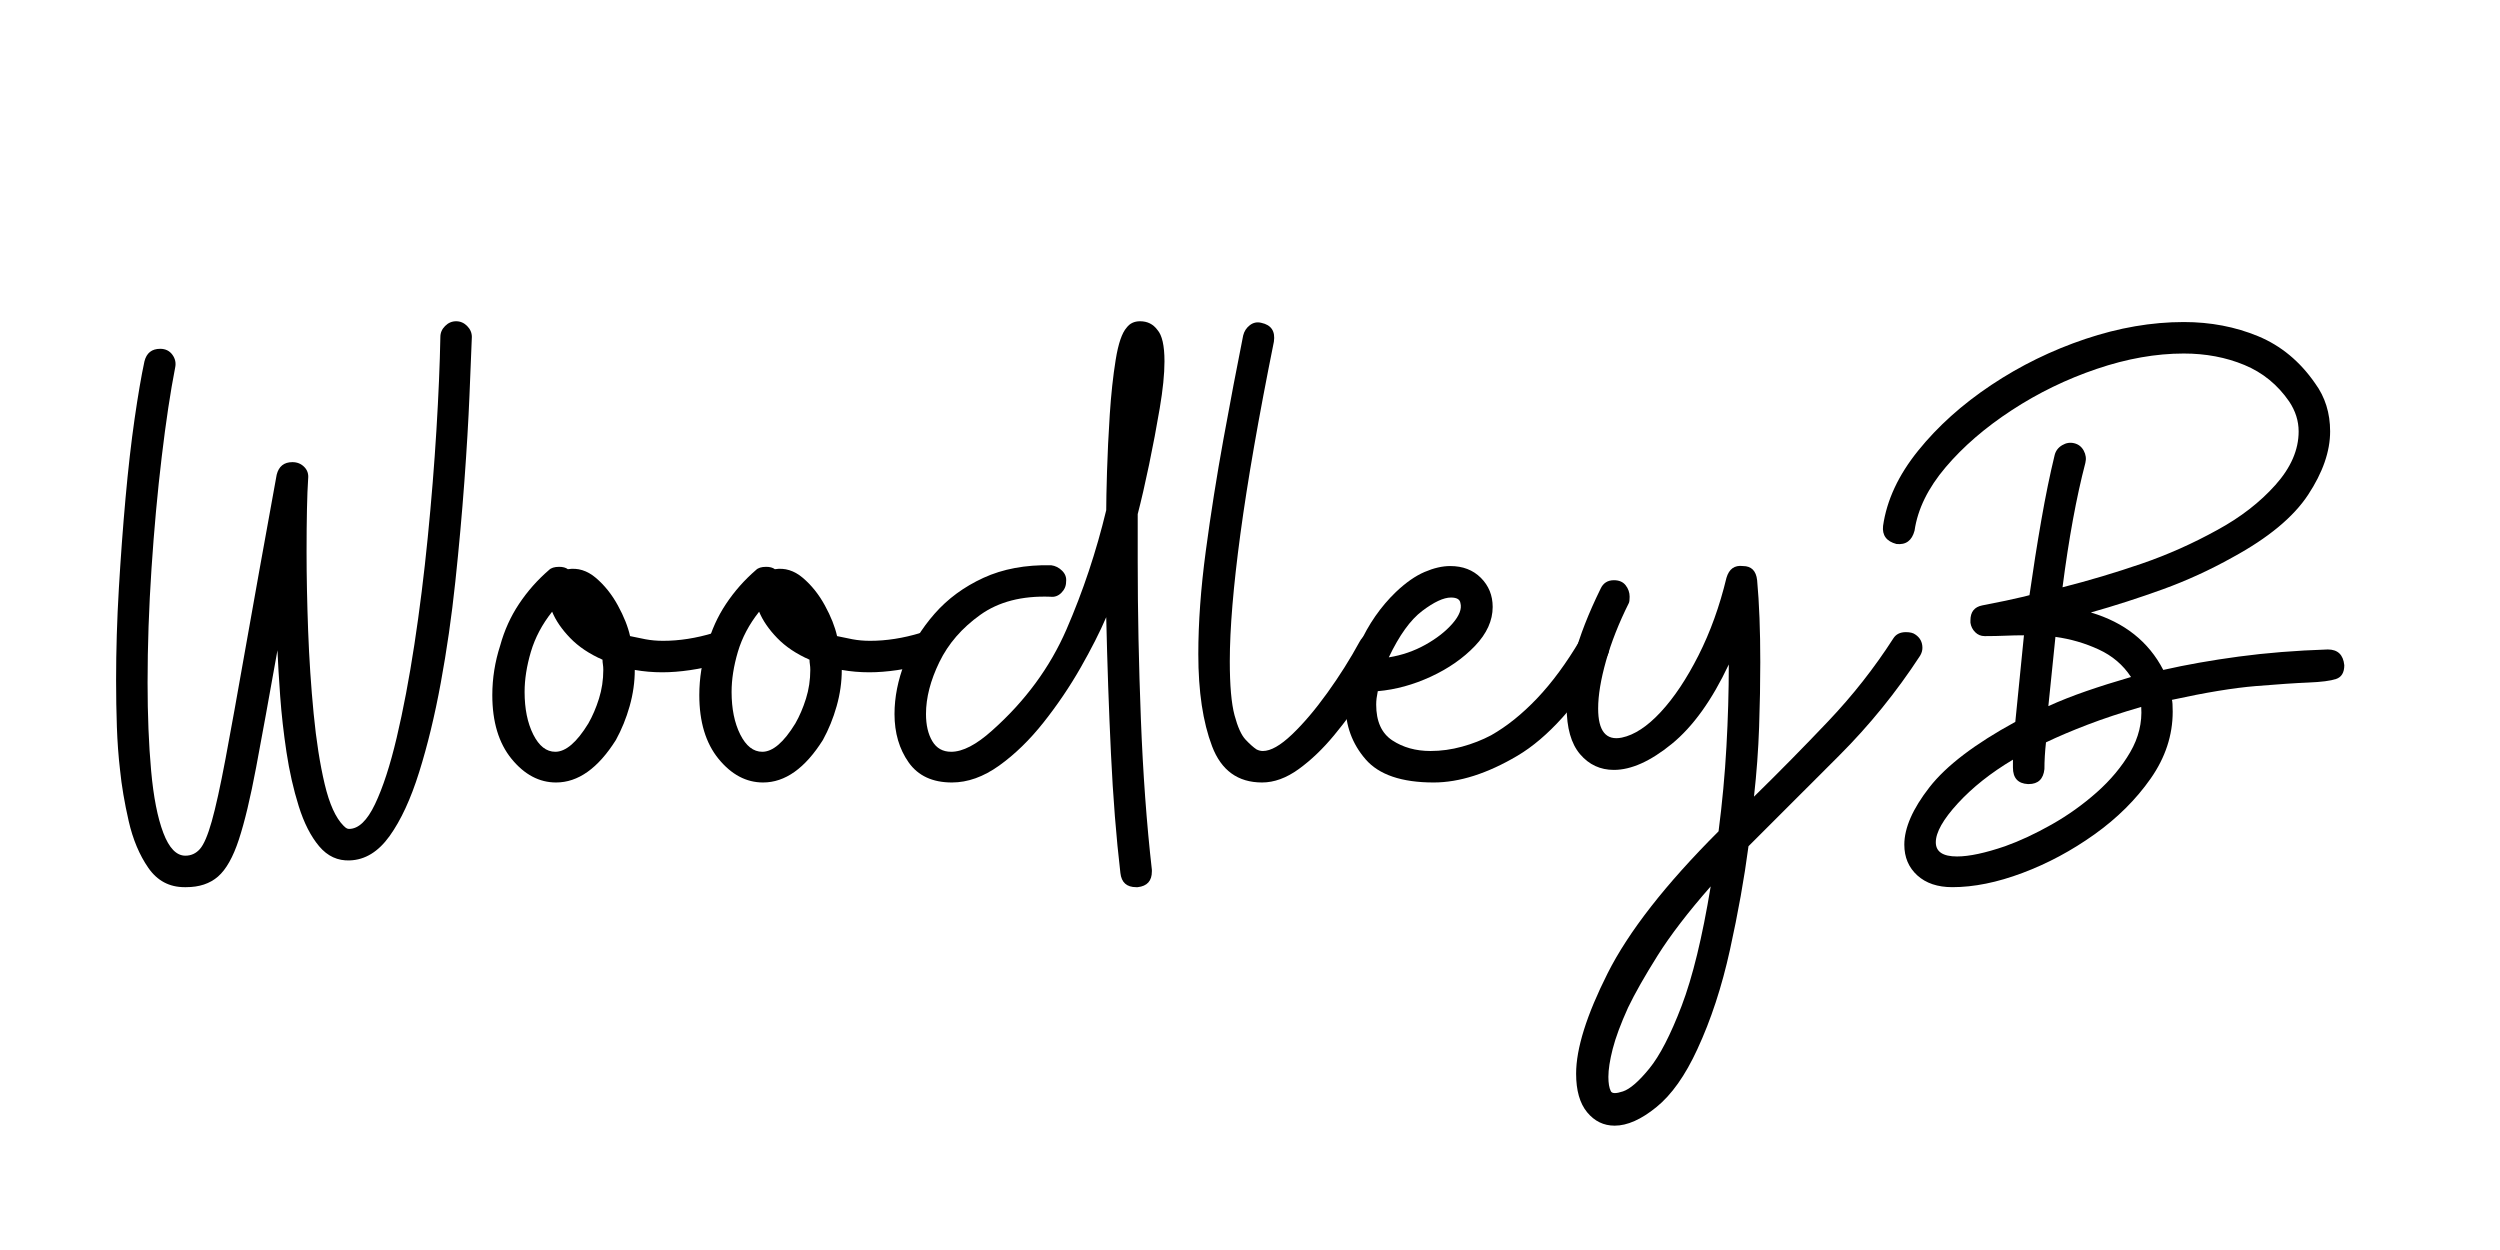 <svg xmlns="http://www.w3.org/2000/svg" xmlns:xlink="http://www.w3.org/1999/xlink" width="2000" zoomAndPan="magnify" viewBox="0 0 1500 750" height="1000" preserveAspectRatio="xMidYMid meet" version="1.0"><defs><g/></defs><g fill="#000000" fill-opacity="1"><g transform="translate(65.409, 532.301)"><g><path d="M 46.281 0 L 45.344 0 C 36.207 0 28.961 -3.852 23.609 -11.562 C 18.254 -19.281 14.316 -28.648 11.797 -39.672 C 9.285 -50.691 7.555 -60.922 6.609 -70.359 C 5.66 -78.547 5.031 -87.125 4.719 -96.094 C 4.406 -105.07 4.25 -114.441 4.25 -124.203 C 4.25 -142.148 4.801 -160.488 5.906 -179.219 C 7.008 -197.945 8.348 -216.047 9.922 -233.516 C 11.492 -250.992 13.301 -266.816 15.344 -280.984 C 17.395 -295.148 19.363 -306.645 21.25 -315.469 C 22.508 -320.5 25.66 -323.016 30.703 -323.016 C 33.848 -323.016 36.285 -321.832 38.016 -319.469 C 39.742 -317.113 40.297 -314.52 39.672 -311.688 C 36.836 -297.207 34.16 -279.422 31.641 -258.328 C 29.117 -237.234 27.07 -214.879 25.5 -191.266 C 23.926 -167.648 23.141 -144.82 23.141 -122.781 C 23.141 -103.258 23.848 -85.629 25.266 -69.891 C 26.68 -54.148 29.117 -41.711 32.578 -32.578 C 36.047 -23.453 40.457 -18.891 45.812 -18.891 C 49.27 -18.891 52.18 -20.227 54.547 -22.906 C 56.91 -25.582 59.27 -31.094 61.625 -39.438 C 63.988 -47.781 66.742 -60.289 69.891 -76.969 C 73.035 -93.656 77.047 -115.852 81.922 -143.562 C 86.805 -171.27 93.031 -205.898 100.594 -247.453 C 101.852 -252.492 105 -255.016 110.031 -255.016 C 112.863 -255.016 115.223 -254.066 117.109 -252.172 C 119.004 -250.285 119.797 -247.926 119.484 -245.094 C 119.16 -240.375 118.922 -234.234 118.766 -226.672 C 118.609 -219.117 118.531 -210.617 118.531 -201.172 C 118.531 -186.691 118.844 -170.953 119.469 -153.953 C 120.102 -136.953 121.207 -120.344 122.781 -104.125 C 124.352 -87.914 126.555 -73.828 129.391 -61.859 C 132.223 -49.898 136.004 -41.555 140.734 -36.828 C 141.672 -35.891 142.375 -35.344 142.844 -35.188 C 143.32 -35.031 143.719 -34.953 144.031 -34.953 C 149.695 -34.953 154.891 -39.91 159.609 -49.828 C 164.336 -59.742 168.672 -73.039 172.609 -89.719 C 176.547 -106.406 180.086 -125.062 183.234 -145.688 C 186.379 -166.312 189.051 -187.719 191.25 -209.906 C 193.457 -232.102 195.191 -253.594 196.453 -274.375 C 197.711 -295.156 198.5 -313.734 198.812 -330.109 C 198.812 -332.617 199.754 -334.816 201.641 -336.703 C 203.535 -338.598 205.742 -339.547 208.266 -339.547 C 210.785 -339.547 212.988 -338.598 214.875 -336.703 C 216.758 -334.816 217.703 -332.617 217.703 -330.109 C 217.391 -321.922 216.914 -310.27 216.281 -295.156 C 215.656 -280.039 214.633 -262.801 213.219 -243.438 C 211.801 -224.082 209.988 -204.016 207.781 -183.234 C 205.582 -162.453 202.672 -142.223 199.047 -122.547 C 195.43 -102.867 191.102 -85 186.062 -68.938 C 181.031 -52.883 175.129 -40.133 168.359 -30.688 C 161.586 -21.25 153.641 -16.375 144.516 -16.062 C 137.266 -15.738 131.117 -18.566 126.078 -24.547 C 121.047 -30.535 116.957 -38.566 113.812 -48.641 C 110.664 -58.711 108.223 -69.492 106.484 -80.984 C 104.754 -92.484 103.492 -103.66 102.703 -114.516 C 101.922 -125.379 101.375 -134.586 101.062 -142.141 C 96.02 -113.805 91.766 -90.43 88.297 -72.016 C 84.836 -53.598 81.375 -39.113 77.906 -28.562 C 74.445 -18.02 70.281 -10.625 65.406 -6.375 C 60.531 -2.125 54.156 0 46.281 0 Z M 46.281 0 "/></g></g></g><g fill="#000000" fill-opacity="1"><g transform="translate(294.446, 532.301)"><g><path d="M 75.094 -88.312 C 64.383 -71.312 52.422 -62.812 39.203 -62.812 C 29.117 -62.812 20.219 -67.531 12.5 -76.969 C 4.789 -86.414 0.938 -99.172 0.938 -115.234 C 0.938 -125.305 2.516 -135.223 5.672 -144.984 C 8.18 -154.109 11.957 -162.445 17 -170 C 22.039 -177.562 28.023 -184.332 34.953 -190.312 C 36.203 -191.57 38.242 -192.203 41.078 -192.203 C 43.285 -192.203 45.02 -191.727 46.281 -190.781 C 52.258 -191.727 57.848 -190 63.047 -185.594 C 68.242 -181.188 72.648 -175.676 76.266 -169.062 C 79.891 -162.445 82.332 -156.305 83.594 -150.641 C 86.426 -150.016 89.492 -149.383 92.797 -148.75 C 96.098 -148.125 99.641 -147.812 103.422 -147.812 C 113.18 -147.812 123.254 -149.383 133.641 -152.531 C 134.273 -152.531 134.672 -152.609 134.828 -152.766 C 134.984 -152.93 135.379 -153.016 136.016 -153.016 C 140.422 -153.016 143.566 -150.648 145.453 -145.922 L 145.453 -144.031 C 145.453 -139 143.094 -135.695 138.375 -134.125 C 125.145 -130.656 113.336 -128.922 102.953 -128.922 C 97.285 -128.922 91.773 -129.395 86.422 -130.344 C 86.422 -123.102 85.395 -115.859 83.344 -108.609 C 81.301 -101.367 78.551 -94.602 75.094 -88.312 Z M 58.562 -98.234 C 61.082 -102.641 63.207 -107.598 64.938 -113.109 C 66.664 -118.617 67.531 -124.363 67.531 -130.344 C 67.531 -131.602 67.453 -132.703 67.297 -133.641 C 67.141 -134.586 67.062 -135.535 67.062 -136.484 C 59.188 -139.941 52.727 -144.27 47.688 -149.469 C 42.656 -154.664 39.035 -159.938 36.828 -165.281 C 30.848 -157.727 26.598 -149.703 24.078 -141.203 C 21.566 -132.703 20.312 -124.676 20.312 -117.125 C 20.312 -107.039 22.039 -98.535 25.5 -91.609 C 28.969 -84.691 33.375 -81.234 38.719 -81.234 C 45.02 -81.234 51.633 -86.898 58.562 -98.234 Z M 58.562 -98.234 "/></g></g></g><g fill="#000000" fill-opacity="1"><g transform="translate(418.645, 532.301)"><g><path d="M 75.094 -88.312 C 64.383 -71.312 52.422 -62.812 39.203 -62.812 C 29.117 -62.812 20.219 -67.531 12.5 -76.969 C 4.789 -86.414 0.938 -99.172 0.938 -115.234 C 0.938 -125.305 2.516 -135.223 5.672 -144.984 C 8.18 -154.109 11.957 -162.445 17 -170 C 22.039 -177.562 28.023 -184.332 34.953 -190.312 C 36.203 -191.57 38.242 -192.203 41.078 -192.203 C 43.285 -192.203 45.02 -191.727 46.281 -190.781 C 52.258 -191.727 57.848 -190 63.047 -185.594 C 68.242 -181.188 72.648 -175.676 76.266 -169.062 C 79.891 -162.445 82.332 -156.305 83.594 -150.641 C 86.426 -150.016 89.492 -149.383 92.797 -148.75 C 96.098 -148.125 99.641 -147.812 103.422 -147.812 C 113.18 -147.812 123.254 -149.383 133.641 -152.531 C 134.273 -152.531 134.672 -152.609 134.828 -152.766 C 134.984 -152.93 135.379 -153.016 136.016 -153.016 C 140.422 -153.016 143.566 -150.648 145.453 -145.922 L 145.453 -144.031 C 145.453 -139 143.094 -135.695 138.375 -134.125 C 125.145 -130.656 113.336 -128.922 102.953 -128.922 C 97.285 -128.922 91.773 -129.395 86.422 -130.344 C 86.422 -123.102 85.395 -115.859 83.344 -108.609 C 81.301 -101.367 78.551 -94.602 75.094 -88.312 Z M 58.562 -98.234 C 61.082 -102.641 63.207 -107.598 64.938 -113.109 C 66.664 -118.617 67.531 -124.363 67.531 -130.344 C 67.531 -131.602 67.453 -132.703 67.297 -133.641 C 67.141 -134.586 67.062 -135.535 67.062 -136.484 C 59.188 -139.941 52.727 -144.27 47.688 -149.469 C 42.656 -154.664 39.035 -159.938 36.828 -165.281 C 30.848 -157.727 26.598 -149.703 24.078 -141.203 C 21.566 -132.703 20.312 -124.676 20.312 -117.125 C 20.312 -107.039 22.039 -98.535 25.5 -91.609 C 28.969 -84.691 33.375 -81.234 38.719 -81.234 C 45.02 -81.234 51.633 -86.898 58.562 -98.234 Z M 58.562 -98.234 "/></g></g></g><g fill="#000000" fill-opacity="1"><g transform="translate(542.845, 532.301)"><g><path d="M 139.781 0 L 138.844 0 C 133.176 0 130.023 -2.832 129.391 -8.5 C 126.879 -29.906 124.992 -53.754 123.734 -80.047 C 122.473 -106.336 121.523 -133.648 120.891 -161.984 C 117.117 -153.172 112.004 -143.094 105.547 -131.75 C 99.086 -120.414 91.688 -109.473 83.344 -98.922 C 75.008 -88.379 66.117 -79.723 56.672 -72.953 C 47.223 -66.191 37.773 -62.812 28.328 -62.812 C 16.68 -62.812 8.023 -66.82 2.359 -74.844 C -3.305 -82.875 -6.141 -92.555 -6.141 -103.891 C -6.141 -113.961 -4.094 -124.27 0 -134.812 C 4.094 -145.363 10.07 -155.125 17.938 -164.094 C 25.812 -173.07 35.57 -180.238 47.219 -185.594 C 58.875 -190.945 72.414 -193.469 87.844 -193.156 C 90.352 -192.832 92.551 -191.727 94.438 -189.844 C 96.332 -187.957 97.125 -185.754 96.812 -183.234 C 96.812 -180.711 95.863 -178.504 93.969 -176.609 C 92.082 -174.723 89.879 -173.941 87.359 -174.266 C 70.359 -174.891 56.348 -171.266 45.328 -163.391 C 34.316 -155.523 26.133 -146.082 20.781 -135.062 C 15.426 -124.039 12.75 -113.648 12.75 -103.891 C 12.75 -97.285 14.008 -91.859 16.531 -87.609 C 19.051 -83.359 22.828 -81.234 27.859 -81.234 C 34.785 -81.234 42.973 -85.484 52.422 -93.984 C 72.254 -111.609 87.129 -131.832 97.047 -154.656 C 106.961 -177.488 114.91 -201.336 120.891 -226.203 C 120.891 -230.93 121.047 -238.645 121.359 -249.344 C 121.68 -260.051 122.234 -271.461 123.016 -283.578 C 123.805 -295.703 124.988 -306.645 126.562 -316.406 C 128.133 -326.164 130.336 -332.617 133.172 -335.766 C 135.066 -338.285 137.742 -339.547 141.203 -339.547 C 145.609 -339.547 149.07 -337.816 151.594 -334.359 C 154.426 -331.203 155.844 -324.906 155.844 -315.469 C 155.844 -307.906 154.895 -298.535 153 -287.359 C 151.113 -276.18 148.988 -264.926 146.625 -253.594 C 144.27 -242.258 141.988 -232.344 139.781 -223.844 L 139.781 -195.516 C 139.781 -165.285 140.41 -133.801 141.672 -101.062 C 142.93 -68.32 145.133 -38.098 148.281 -10.391 L 148.281 -9.438 C 148.281 -3.77 145.445 -0.625 139.781 0 Z M 139.781 0 "/></g></g></g><g fill="#000000" fill-opacity="1"><g transform="translate(714.268, 532.301)"><g><path d="M 42.969 -62.812 C 28.488 -62.812 18.492 -70.051 12.984 -84.531 C 7.473 -99.008 4.719 -117.426 4.719 -139.781 C 4.719 -158.676 6.211 -179.301 9.203 -201.656 C 12.191 -224.008 15.734 -246.441 19.828 -268.953 C 23.922 -291.461 27.859 -312.16 31.641 -331.047 C 32.266 -333.566 33.598 -335.613 35.641 -337.188 C 37.691 -338.758 39.977 -339.234 42.5 -338.609 C 48.477 -337.348 51 -333.566 50.062 -327.266 C 40.926 -281.93 34.234 -243.52 29.984 -212.031 C 25.734 -180.551 23.609 -155.051 23.609 -135.531 C 23.609 -121.051 24.551 -110.27 26.438 -103.188 C 28.332 -96.102 30.535 -91.223 33.047 -88.547 C 35.566 -85.867 37.773 -83.898 39.672 -82.641 C 40.297 -82.328 40.922 -82.094 41.547 -81.938 C 42.18 -81.781 42.816 -81.703 43.453 -81.703 C 48.172 -81.703 53.992 -85.004 60.922 -91.609 C 67.848 -98.223 74.93 -106.566 82.172 -116.641 C 89.41 -126.711 95.863 -136.945 101.531 -147.344 C 103.426 -150.801 106.258 -152.531 110.031 -152.531 C 110.664 -152.531 111.297 -152.453 111.922 -152.297 C 112.555 -152.141 113.344 -151.906 114.281 -151.594 C 117.426 -149.707 119 -146.875 119 -143.094 C 119 -141.207 118.688 -139.633 118.062 -138.375 C 114.602 -132.07 110.117 -124.672 104.609 -116.172 C 99.098 -107.672 92.957 -99.328 86.188 -91.141 C 79.414 -82.953 72.332 -76.18 64.938 -70.828 C 57.539 -65.484 50.219 -62.812 42.969 -62.812 Z M 42.969 -62.812 "/></g></g></g><g fill="#000000" fill-opacity="1"><g transform="translate(810.606, 532.301)"><g><path d="M 49.594 -62.812 C 30.383 -62.812 16.766 -67.453 8.734 -76.734 C 0.703 -86.023 -3.312 -96.969 -3.312 -109.562 C -3.312 -121.207 -0.555 -133.172 4.953 -145.453 C 10.461 -157.734 17.785 -168.281 26.922 -177.094 C 32.898 -182.758 38.645 -186.77 44.156 -189.125 C 49.664 -191.488 54.781 -192.672 59.5 -192.672 C 67.062 -192.672 73.203 -190.312 77.922 -185.594 C 82.641 -180.875 85 -175.051 85 -168.125 C 85 -159.938 81.457 -152.141 74.375 -144.734 C 67.289 -137.336 58.473 -131.195 47.922 -126.312 C 37.379 -121.438 26.758 -118.531 16.062 -117.594 C 15.738 -116.02 15.5 -114.602 15.344 -113.344 C 15.188 -112.082 15.109 -110.82 15.109 -109.562 C 15.109 -99.488 18.332 -92.328 24.781 -88.078 C 31.238 -83.828 38.879 -81.703 47.703 -81.703 C 53.992 -81.703 60.285 -82.566 66.578 -84.297 C 72.879 -86.023 78.707 -88.305 84.062 -91.141 C 93.508 -96.492 102.719 -103.891 111.688 -113.328 C 120.656 -122.773 129.234 -134.426 137.422 -148.281 C 139.316 -151.113 141.992 -152.531 145.453 -152.531 C 147.336 -152.531 148.91 -152.062 150.172 -151.125 C 153.316 -149.863 154.891 -147.188 154.891 -143.094 C 154.891 -141.52 154.422 -139.945 153.484 -138.375 C 135.848 -109.406 117.977 -89.566 99.875 -78.859 C 81.77 -68.16 65.008 -62.812 49.594 -62.812 Z M 22.672 -137.891 C 30.535 -139.148 37.852 -141.672 44.625 -145.453 C 51.395 -149.234 56.828 -153.484 60.922 -158.203 C 65.016 -162.922 66.586 -167.016 65.641 -170.484 C 65.328 -172.68 63.438 -173.781 59.969 -173.781 C 55.562 -173.781 49.816 -171.102 42.734 -165.75 C 35.648 -160.406 28.961 -151.117 22.672 -137.891 Z M 22.672 -137.891 "/></g></g></g><g fill="#000000" fill-opacity="1"><g transform="translate(941.889, 532.301)"><g><path d="M 76.5 97.281 C 69.258 113.02 61.07 124.586 51.938 131.984 C 42.812 139.391 34.473 143.094 26.922 143.094 C 20.305 143.094 14.797 140.414 10.391 135.062 C 5.984 129.707 3.781 121.992 3.781 111.922 C 3.781 96.805 10.078 76.734 22.672 51.703 C 35.266 26.68 57.457 -1.727 89.25 -33.531 C 91.457 -50.531 93.031 -67.453 93.969 -84.297 C 94.914 -101.141 95.391 -117.586 95.391 -133.641 C 85.316 -112.234 73.906 -96.332 61.156 -85.938 C 48.406 -75.551 36.836 -70.359 26.453 -70.359 C 18.266 -70.359 11.492 -73.504 6.141 -79.797 C 0.785 -86.098 -1.891 -95.547 -1.891 -108.141 C -1.891 -116.961 -0.316 -127.273 2.828 -139.078 C 5.984 -150.879 11.18 -164.18 18.422 -178.984 C 19.992 -182.441 22.672 -184.172 26.453 -184.172 C 29.598 -184.172 31.957 -183.145 33.531 -181.094 C 35.102 -179.051 35.891 -176.773 35.891 -174.266 C 35.891 -172.367 35.734 -171.109 35.422 -170.484 C 29.441 -158.516 24.875 -146.941 21.719 -135.766 C 18.57 -124.586 17 -115.066 17 -107.203 C 17 -93.66 21.723 -87.836 31.172 -89.734 C 38.723 -91.305 46.516 -96.422 54.547 -105.078 C 62.578 -113.734 70.133 -125.066 77.219 -139.078 C 84.301 -153.086 89.891 -168.594 93.984 -185.594 C 95.555 -190.945 98.859 -193.305 103.891 -192.672 C 108.93 -192.672 111.766 -189.836 112.391 -184.172 C 113.023 -177.242 113.5 -169.688 113.812 -161.5 C 114.125 -153.32 114.281 -144.508 114.281 -135.062 C 114.281 -122.781 114.047 -109.789 113.578 -96.094 C 113.109 -82.406 112.082 -68.477 110.5 -54.312 C 125.613 -69.102 140.488 -84.211 155.125 -99.641 C 169.77 -115.066 182.758 -131.598 194.094 -149.234 C 195.664 -151.754 198.188 -153.016 201.656 -153.016 C 204.164 -153.016 206.051 -152.539 207.312 -151.594 C 210.145 -149.707 211.562 -147.031 211.562 -143.562 C 211.562 -141.988 211.094 -140.414 210.156 -138.844 C 195.988 -117.113 179.773 -97.117 161.516 -78.859 L 107.203 -24.562 C 104.68 -5.352 100.977 15.348 96.094 37.547 C 91.219 59.742 84.688 79.656 76.5 97.281 Z M 24.562 122.312 C 25.188 123.883 27.625 123.961 31.875 122.547 C 36.125 121.129 41.395 116.562 47.688 108.844 C 53.988 101.133 60.445 88.625 67.062 71.312 C 73.676 54 79.5 30.07 84.531 -0.469 C 70.988 14.957 60.359 28.805 52.641 41.078 C 44.93 53.359 39.035 63.75 34.953 72.25 C 30.535 82.008 27.461 90.273 25.734 97.047 C 24.004 103.816 23.141 109.406 23.141 113.812 C 23.141 117.594 23.613 120.426 24.562 122.312 Z M 24.562 122.312 "/></g></g></g><g fill="#000000" fill-opacity="1"><g transform="translate(1129.841, 532.301)"><g><path d="M 41.562 0 C 32.738 0 25.727 -2.359 20.531 -7.078 C 15.344 -11.805 12.75 -17.945 12.75 -25.5 C 12.75 -35.57 17.785 -47.062 27.859 -59.969 C 37.93 -72.883 55.094 -85.953 79.344 -99.172 L 84.531 -151.125 C 80.75 -151.125 76.969 -151.039 73.188 -150.875 C 69.414 -150.719 65.641 -150.641 61.859 -150.641 L 60.922 -150.641 C 58.711 -150.641 56.82 -151.426 55.25 -153 C 53.676 -154.582 52.734 -156.473 52.422 -158.672 L 52.422 -160.094 C 52.422 -165.133 54.781 -168.125 59.5 -169.062 L 73.672 -171.906 C 76.191 -172.531 78.629 -173.078 80.984 -173.547 C 83.348 -174.023 85.633 -174.578 87.844 -175.203 C 90.039 -190.629 92.398 -205.582 94.922 -220.062 C 97.441 -234.551 100.117 -247.617 102.953 -259.266 C 103.578 -261.785 105.07 -263.754 107.438 -265.172 C 109.801 -266.586 112.238 -266.977 114.75 -266.344 C 117.27 -265.719 119.16 -264.223 120.422 -261.859 C 121.68 -259.504 122 -257.066 121.375 -254.547 C 116.02 -234.078 111.453 -209.203 107.672 -179.922 C 123.723 -184.016 139.539 -188.738 155.125 -194.094 C 170.719 -199.445 185.91 -206.219 200.703 -214.406 C 214.555 -221.957 226.125 -230.926 235.406 -241.312 C 244.695 -251.707 249.344 -262.414 249.344 -273.438 C 249.344 -279.727 247.457 -285.707 243.688 -291.375 C 236.758 -301.445 227.785 -308.766 216.766 -313.328 C 205.742 -317.898 193.625 -320.188 180.406 -320.188 C 163.719 -320.188 146.32 -317.113 128.219 -310.969 C 110.113 -304.832 93.109 -296.566 77.203 -286.172 C 61.305 -275.785 48.082 -264.375 37.531 -251.938 C 26.988 -239.508 20.773 -226.836 18.891 -213.922 C 17.316 -207.941 13.695 -205.27 8.031 -205.906 C 2.051 -207.477 -0.625 -211.098 0 -216.766 C 2.207 -232.191 9.211 -247.223 21.016 -261.859 C 32.816 -276.504 47.453 -289.648 64.922 -301.297 C 82.398 -312.941 101.211 -322.148 121.359 -328.922 C 141.516 -335.691 161.195 -339.078 180.406 -339.078 C 196.457 -339.078 211.328 -336.242 225.016 -330.578 C 238.711 -324.91 250.129 -315.461 259.266 -302.234 C 265.242 -294.055 268.234 -284.457 268.234 -273.438 C 268.234 -261.469 263.828 -248.789 255.016 -235.406 C 246.203 -222.031 231.086 -209.52 209.672 -197.875 C 196.141 -190.312 182.207 -183.93 167.875 -178.734 C 153.551 -173.547 139.148 -168.906 124.672 -164.812 C 144.816 -158.832 159.301 -147.344 168.125 -130.344 C 181.977 -133.488 197.086 -136.16 213.453 -138.359 C 229.828 -140.566 247.617 -141.988 266.828 -142.625 C 272.805 -142.625 276.109 -139.473 276.734 -133.172 C 276.734 -128.766 275.082 -126.008 271.781 -124.906 C 268.477 -123.801 262.969 -123.094 255.25 -122.781 C 247.539 -122.469 236.992 -121.758 223.609 -120.656 C 210.234 -119.551 193.469 -116.797 173.312 -112.391 C 173.625 -111.453 173.781 -109.094 173.781 -105.312 C 173.781 -91.145 169.375 -77.766 160.562 -65.172 C 151.75 -52.578 140.492 -41.398 126.797 -31.641 C 113.098 -21.879 98.691 -14.164 83.578 -8.5 C 68.473 -2.832 54.469 0 41.562 0 Z M 73.203 -24.562 C 82.016 -27.707 91.301 -32.035 101.062 -37.547 C 110.82 -43.055 119.875 -49.508 128.219 -56.906 C 136.562 -64.301 143.25 -72.328 148.281 -80.984 C 153.32 -89.648 155.523 -98.703 154.891 -108.141 C 142.93 -104.68 132.227 -101.141 122.781 -97.516 C 113.344 -93.898 105 -90.359 97.75 -86.891 C 97.438 -84.055 97.203 -81.301 97.047 -78.625 C 96.891 -75.945 96.812 -73.352 96.812 -70.844 C 96.176 -64.852 93.023 -61.859 87.359 -61.859 L 86.891 -61.859 C 80.91 -62.18 77.922 -65.488 77.922 -71.781 L 77.922 -76.5 C 64.703 -68.633 53.68 -59.898 44.859 -50.297 C 36.047 -40.691 31.641 -32.898 31.641 -26.922 C 31.641 -21.254 35.891 -18.422 44.391 -18.422 C 51.629 -18.422 61.234 -20.469 73.203 -24.562 Z M 103.422 -150.172 L 99.172 -108.625 C 106.098 -111.77 113.656 -114.758 121.844 -117.594 C 130.031 -120.426 139.004 -123.258 148.766 -126.094 C 144.035 -133.332 137.578 -138.836 129.391 -142.609 C 121.211 -146.391 112.555 -148.91 103.422 -150.172 Z M 103.422 -150.172 "/></g></g></g><g fill="#000000" fill-opacity="1"><g transform="translate(1392.895, 532.301)"><g/></g></g></svg>